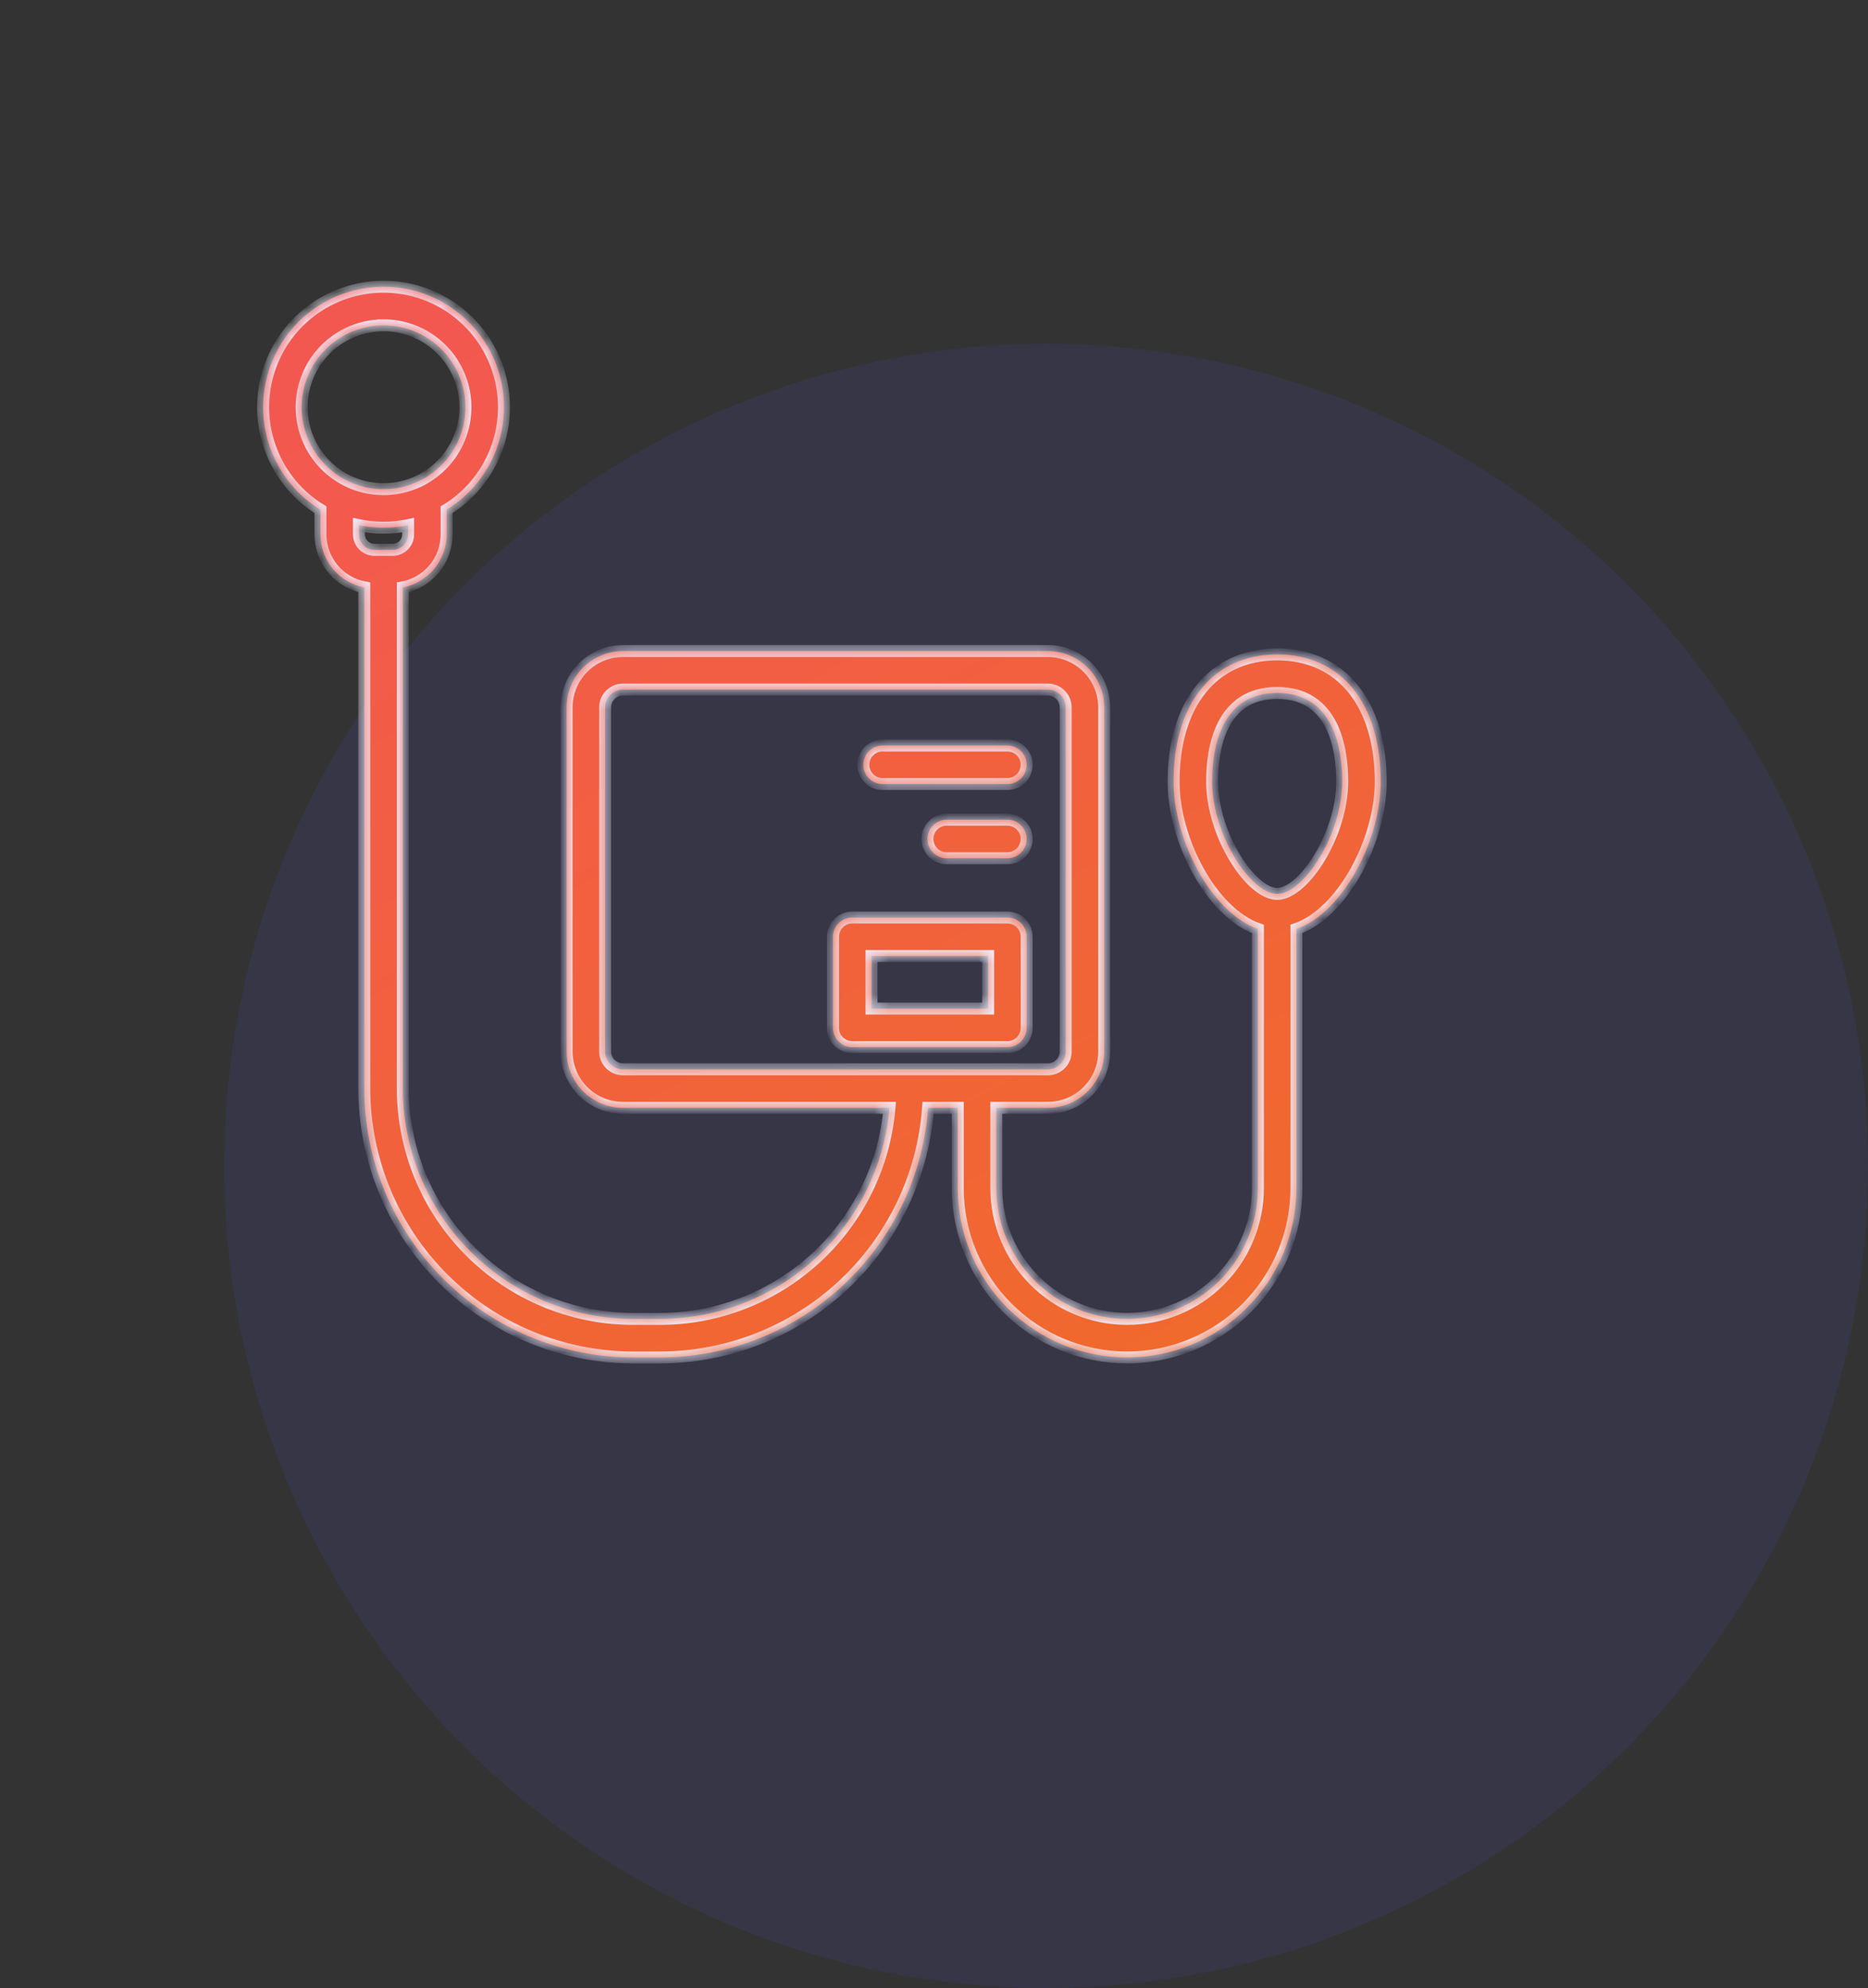 <svg width="125" height="133" viewBox="0 0 125 133" fill="none" xmlns="http://www.w3.org/2000/svg">
<rect x="0" y="0" width="125" height="133" fill="#333333" stroke="none"/>
<circle cx="70" cy="78" r="55" fill="#6254F2" fill-opacity="0.1"/>
<mask id="path-2-inside-1_15_2354" fill="white">
<path d="M85.463 43.782C81.188 43.782 78.533 47.043 78.533 52.292C78.533 56.209 81.064 61.052 84.174 62.151V79.484C84.174 81.805 83.252 84.031 81.61 85.672C79.969 87.314 77.743 88.236 75.421 88.236C73.1 88.236 70.874 87.314 69.233 85.672C67.591 84.031 66.669 81.805 66.669 79.484V74.116H70.12C71.12 74.115 72.078 73.717 72.785 73.01C73.491 72.304 73.889 71.346 73.89 70.346V47.326C73.889 46.327 73.491 45.369 72.785 44.662C72.078 43.955 71.12 43.558 70.12 43.557H41.685C40.685 43.558 39.727 43.955 39.02 44.662C38.314 45.369 37.916 46.327 37.915 47.326V70.346C37.916 71.346 38.314 72.304 39.02 73.01C39.727 73.717 40.685 74.115 41.685 74.116H59.52C59.193 77.964 57.434 81.549 54.592 84.164C51.75 86.778 48.03 88.231 44.169 88.237H42.364C38.278 88.232 34.362 86.607 31.473 83.718C28.584 80.829 26.959 76.913 26.955 72.827V39.299C27.779 39.14 28.523 38.699 29.058 38.052C29.593 37.405 29.887 36.592 29.888 35.752V34.102C31.383 33.183 32.536 31.801 33.173 30.166C33.811 28.531 33.897 26.733 33.419 25.045C32.941 23.357 31.926 21.87 30.526 20.812C29.127 19.754 27.42 19.181 25.666 19.181C23.911 19.181 22.204 19.754 20.805 20.812C19.405 21.87 18.39 23.357 17.912 25.045C17.434 26.733 17.52 28.531 18.158 30.166C18.795 31.801 19.949 33.183 21.443 34.102V35.751C21.444 36.591 21.738 37.404 22.273 38.052C22.808 38.699 23.552 39.14 24.377 39.298V72.827C24.382 77.596 26.279 82.168 29.651 85.54C33.023 88.912 37.594 90.809 42.363 90.815H44.168C48.713 90.809 53.088 89.084 56.415 85.987C59.741 82.89 61.774 78.65 62.104 74.116H64.09V79.484C64.09 80.972 64.383 82.445 64.953 83.82C65.522 85.195 66.357 86.444 67.409 87.496C68.461 88.548 69.71 89.383 71.085 89.952C72.459 90.522 73.933 90.815 75.421 90.815C76.909 90.815 78.382 90.522 79.757 89.952C81.132 89.383 82.381 88.548 83.433 87.496C84.485 86.444 85.32 85.195 85.889 83.82C86.458 82.445 86.751 80.972 86.751 79.484V62.151C89.861 61.052 92.393 56.209 92.393 52.292C92.394 47.043 89.738 43.782 85.463 43.782ZM25.665 21.764C26.907 21.764 28.113 22.186 29.084 22.96C30.055 23.735 30.734 24.817 31.01 26.028C31.285 27.24 31.141 28.509 30.601 29.628C30.061 30.746 29.157 31.648 28.037 32.186C27.297 32.544 26.486 32.728 25.665 32.725C25.55 32.725 25.436 32.721 25.323 32.714C24.72 32.679 24.128 32.543 23.571 32.311L23.563 32.308C23.471 32.269 23.38 32.228 23.29 32.185C22.171 31.646 21.268 30.744 20.729 29.626C20.189 28.507 20.046 27.239 20.322 26.028C20.598 24.817 21.277 23.736 22.247 22.962C23.218 22.187 24.423 21.765 25.665 21.765L25.665 21.764ZM24.02 35.751V35.136C24.074 35.147 24.128 35.155 24.182 35.165C24.244 35.177 24.305 35.188 24.367 35.198C24.445 35.211 24.524 35.221 24.603 35.231C24.669 35.24 24.735 35.25 24.802 35.257C24.878 35.265 24.955 35.27 25.032 35.276C25.1 35.281 25.168 35.288 25.236 35.291C25.329 35.296 25.422 35.297 25.516 35.299C25.566 35.299 25.616 35.303 25.666 35.303C25.716 35.303 25.769 35.3 25.821 35.299C25.912 35.297 26.003 35.296 26.094 35.291C26.166 35.288 26.236 35.281 26.307 35.275C26.377 35.27 26.454 35.265 26.528 35.257C26.597 35.249 26.666 35.24 26.734 35.231C26.81 35.221 26.886 35.211 26.961 35.199C27.026 35.188 27.09 35.176 27.155 35.164C27.206 35.154 27.259 35.147 27.31 35.136V35.751C27.31 36.026 27.201 36.289 27.006 36.483C26.812 36.677 26.549 36.786 26.275 36.787H25.056C24.782 36.787 24.519 36.678 24.325 36.483C24.13 36.289 24.021 36.026 24.02 35.751ZM40.493 70.346V47.326C40.494 47.01 40.619 46.708 40.843 46.484C41.066 46.261 41.369 46.135 41.685 46.135H70.12C70.436 46.135 70.739 46.261 70.963 46.484C71.186 46.708 71.312 47.01 71.312 47.326V70.346C71.311 70.662 71.186 70.965 70.963 71.188C70.739 71.412 70.436 71.537 70.12 71.538H41.685C41.369 71.537 41.066 71.412 40.843 71.188C40.619 70.965 40.494 70.662 40.493 70.346ZM85.463 59.803C83.705 59.803 81.111 55.846 81.111 52.292C81.111 50.076 81.676 46.36 85.463 46.36C89.25 46.36 89.816 50.077 89.816 52.292C89.816 55.847 87.221 59.803 85.463 59.803Z"/>
<path d="M68.7 68.765V62.672C68.7 62.33 68.564 62.002 68.323 61.761C68.081 61.519 67.753 61.383 67.411 61.383H57.031C56.689 61.383 56.361 61.519 56.119 61.761C55.877 62.002 55.742 62.33 55.742 62.672V68.765C55.742 69.107 55.877 69.435 56.119 69.676C56.361 69.918 56.689 70.054 57.031 70.054H67.411C67.753 70.054 68.081 69.918 68.323 69.676C68.564 69.435 68.7 69.107 68.7 68.765ZM66.122 67.476H58.32V63.961H66.122V67.476Z"/>
<path d="M59.061 52.453H67.41C67.752 52.453 68.08 52.317 68.322 52.075C68.563 51.834 68.699 51.506 68.699 51.164C68.699 50.822 68.563 50.494 68.322 50.252C68.08 50.011 67.752 49.875 67.41 49.875H59.061C58.719 49.875 58.391 50.011 58.149 50.252C57.907 50.494 57.772 50.822 57.772 51.164C57.772 51.506 57.907 51.834 58.149 52.075C58.391 52.317 58.719 52.453 59.061 52.453Z"/>
<path d="M67.411 54.839H63.349C63.007 54.839 62.679 54.975 62.438 55.217C62.196 55.459 62.06 55.786 62.06 56.128C62.06 56.47 62.196 56.798 62.438 57.04C62.679 57.282 63.007 57.417 63.349 57.417H67.411C67.753 57.417 68.081 57.282 68.323 57.04C68.564 56.798 68.7 56.47 68.7 56.128C68.7 55.786 68.564 55.459 68.323 55.217C68.081 54.975 67.753 54.839 67.411 54.839Z"/>
</mask>
<path d="M85.463 43.782C81.188 43.782 78.533 47.043 78.533 52.292C78.533 56.209 81.064 61.052 84.174 62.151V79.484C84.174 81.805 83.252 84.031 81.61 85.672C79.969 87.314 77.743 88.236 75.421 88.236C73.1 88.236 70.874 87.314 69.233 85.672C67.591 84.031 66.669 81.805 66.669 79.484V74.116H70.12C71.12 74.115 72.078 73.717 72.785 73.01C73.491 72.304 73.889 71.346 73.89 70.346V47.326C73.889 46.327 73.491 45.369 72.785 44.662C72.078 43.955 71.12 43.558 70.12 43.557H41.685C40.685 43.558 39.727 43.955 39.02 44.662C38.314 45.369 37.916 46.327 37.915 47.326V70.346C37.916 71.346 38.314 72.304 39.02 73.01C39.727 73.717 40.685 74.115 41.685 74.116H59.52C59.193 77.964 57.434 81.549 54.592 84.164C51.75 86.778 48.03 88.231 44.169 88.237H42.364C38.278 88.232 34.362 86.607 31.473 83.718C28.584 80.829 26.959 76.913 26.955 72.827V39.299C27.779 39.14 28.523 38.699 29.058 38.052C29.593 37.405 29.887 36.592 29.888 35.752V34.102C31.383 33.183 32.536 31.801 33.173 30.166C33.811 28.531 33.897 26.733 33.419 25.045C32.941 23.357 31.926 21.87 30.526 20.812C29.127 19.754 27.42 19.181 25.666 19.181C23.911 19.181 22.204 19.754 20.805 20.812C19.405 21.87 18.39 23.357 17.912 25.045C17.434 26.733 17.52 28.531 18.158 30.166C18.795 31.801 19.949 33.183 21.443 34.102V35.751C21.444 36.591 21.738 37.404 22.273 38.052C22.808 38.699 23.552 39.14 24.377 39.298V72.827C24.382 77.596 26.279 82.168 29.651 85.54C33.023 88.912 37.594 90.809 42.363 90.815H44.168C48.713 90.809 53.088 89.084 56.415 85.987C59.741 82.89 61.774 78.65 62.104 74.116H64.09V79.484C64.09 80.972 64.383 82.445 64.953 83.82C65.522 85.195 66.357 86.444 67.409 87.496C68.461 88.548 69.71 89.383 71.085 89.952C72.459 90.522 73.933 90.815 75.421 90.815C76.909 90.815 78.382 90.522 79.757 89.952C81.132 89.383 82.381 88.548 83.433 87.496C84.485 86.444 85.32 85.195 85.889 83.82C86.458 82.445 86.751 80.972 86.751 79.484V62.151C89.861 61.052 92.393 56.209 92.393 52.292C92.394 47.043 89.738 43.782 85.463 43.782ZM25.665 21.764C26.907 21.764 28.113 22.186 29.084 22.96C30.055 23.735 30.734 24.817 31.01 26.028C31.285 27.24 31.141 28.509 30.601 29.628C30.061 30.746 29.157 31.648 28.037 32.186C27.297 32.544 26.486 32.728 25.665 32.725C25.55 32.725 25.436 32.721 25.323 32.714C24.72 32.679 24.128 32.543 23.571 32.311L23.563 32.308C23.471 32.269 23.38 32.228 23.29 32.185C22.171 31.646 21.268 30.744 20.729 29.626C20.189 28.507 20.046 27.239 20.322 26.028C20.598 24.817 21.277 23.736 22.247 22.962C23.218 22.187 24.423 21.765 25.665 21.765L25.665 21.764ZM24.02 35.751V35.136C24.074 35.147 24.128 35.155 24.182 35.165C24.244 35.177 24.305 35.188 24.367 35.198C24.445 35.211 24.524 35.221 24.603 35.231C24.669 35.24 24.735 35.25 24.802 35.257C24.878 35.265 24.955 35.27 25.032 35.276C25.1 35.281 25.168 35.288 25.236 35.291C25.329 35.296 25.422 35.297 25.516 35.299C25.566 35.299 25.616 35.303 25.666 35.303C25.716 35.303 25.769 35.3 25.821 35.299C25.912 35.297 26.003 35.296 26.094 35.291C26.166 35.288 26.236 35.281 26.307 35.275C26.377 35.27 26.454 35.265 26.528 35.257C26.597 35.249 26.666 35.24 26.734 35.231C26.81 35.221 26.886 35.211 26.961 35.199C27.026 35.188 27.09 35.176 27.155 35.164C27.206 35.154 27.259 35.147 27.31 35.136V35.751C27.31 36.026 27.201 36.289 27.006 36.483C26.812 36.677 26.549 36.786 26.275 36.787H25.056C24.782 36.787 24.519 36.678 24.325 36.483C24.13 36.289 24.021 36.026 24.02 35.751ZM40.493 70.346V47.326C40.494 47.01 40.619 46.708 40.843 46.484C41.066 46.261 41.369 46.135 41.685 46.135H70.12C70.436 46.135 70.739 46.261 70.963 46.484C71.186 46.708 71.312 47.01 71.312 47.326V70.346C71.311 70.662 71.186 70.965 70.963 71.188C70.739 71.412 70.436 71.537 70.12 71.538H41.685C41.369 71.537 41.066 71.412 40.843 71.188C40.619 70.965 40.494 70.662 40.493 70.346ZM85.463 59.803C83.705 59.803 81.111 55.846 81.111 52.292C81.111 50.076 81.676 46.36 85.463 46.36C89.25 46.36 89.816 50.077 89.816 52.292C89.816 55.847 87.221 59.803 85.463 59.803Z" fill="url(#paint0_linear_15_2354)"/>
<path d="M68.7 68.765V62.672C68.7 62.33 68.564 62.002 68.323 61.761C68.081 61.519 67.753 61.383 67.411 61.383H57.031C56.689 61.383 56.361 61.519 56.119 61.761C55.877 62.002 55.742 62.33 55.742 62.672V68.765C55.742 69.107 55.877 69.435 56.119 69.676C56.361 69.918 56.689 70.054 57.031 70.054H67.411C67.753 70.054 68.081 69.918 68.323 69.676C68.564 69.435 68.7 69.107 68.7 68.765ZM66.122 67.476H58.32V63.961H66.122V67.476Z" fill="url(#paint1_linear_15_2354)"/>
<path d="M59.061 52.453H67.41C67.752 52.453 68.08 52.317 68.322 52.075C68.563 51.834 68.699 51.506 68.699 51.164C68.699 50.822 68.563 50.494 68.322 50.252C68.08 50.011 67.752 49.875 67.41 49.875H59.061C58.719 49.875 58.391 50.011 58.149 50.252C57.907 50.494 57.772 50.822 57.772 51.164C57.772 51.506 57.907 51.834 58.149 52.075C58.391 52.317 58.719 52.453 59.061 52.453Z" fill="url(#paint2_linear_15_2354)"/>
<path d="M67.411 54.839H63.349C63.007 54.839 62.679 54.975 62.438 55.217C62.196 55.459 62.06 55.786 62.06 56.128C62.06 56.47 62.196 56.798 62.438 57.04C62.679 57.282 63.007 57.417 63.349 57.417H67.411C67.753 57.417 68.081 57.282 68.323 57.04C68.564 56.798 68.7 56.47 68.7 56.128C68.7 55.786 68.564 55.459 68.323 55.217C68.081 54.975 67.753 54.839 67.411 54.839Z" fill="url(#paint3_linear_15_2354)"/>
<path d="M85.463 43.782C81.188 43.782 78.533 47.043 78.533 52.292C78.533 56.209 81.064 61.052 84.174 62.151V79.484C84.174 81.805 83.252 84.031 81.61 85.672C79.969 87.314 77.743 88.236 75.421 88.236C73.1 88.236 70.874 87.314 69.233 85.672C67.591 84.031 66.669 81.805 66.669 79.484V74.116H70.12C71.12 74.115 72.078 73.717 72.785 73.01C73.491 72.304 73.889 71.346 73.89 70.346V47.326C73.889 46.327 73.491 45.369 72.785 44.662C72.078 43.955 71.12 43.558 70.12 43.557H41.685C40.685 43.558 39.727 43.955 39.02 44.662C38.314 45.369 37.916 46.327 37.915 47.326V70.346C37.916 71.346 38.314 72.304 39.02 73.01C39.727 73.717 40.685 74.115 41.685 74.116H59.52C59.193 77.964 57.434 81.549 54.592 84.164C51.75 86.778 48.03 88.231 44.169 88.237H42.364C38.278 88.232 34.362 86.607 31.473 83.718C28.584 80.829 26.959 76.913 26.955 72.827V39.299C27.779 39.14 28.523 38.699 29.058 38.052C29.593 37.405 29.887 36.592 29.888 35.752V34.102C31.383 33.183 32.536 31.801 33.173 30.166C33.811 28.531 33.897 26.733 33.419 25.045C32.941 23.357 31.926 21.87 30.526 20.812C29.127 19.754 27.42 19.181 25.666 19.181C23.911 19.181 22.204 19.754 20.805 20.812C19.405 21.87 18.39 23.357 17.912 25.045C17.434 26.733 17.52 28.531 18.158 30.166C18.795 31.801 19.949 33.183 21.443 34.102V35.751C21.444 36.591 21.738 37.404 22.273 38.052C22.808 38.699 23.552 39.14 24.377 39.298V72.827C24.382 77.596 26.279 82.168 29.651 85.54C33.023 88.912 37.594 90.809 42.363 90.815H44.168C48.713 90.809 53.088 89.084 56.415 85.987C59.741 82.89 61.774 78.65 62.104 74.116H64.09V79.484C64.09 80.972 64.383 82.445 64.953 83.82C65.522 85.195 66.357 86.444 67.409 87.496C68.461 88.548 69.71 89.383 71.085 89.952C72.459 90.522 73.933 90.815 75.421 90.815C76.909 90.815 78.382 90.522 79.757 89.952C81.132 89.383 82.381 88.548 83.433 87.496C84.485 86.444 85.32 85.195 85.889 83.82C86.458 82.445 86.751 80.972 86.751 79.484V62.151C89.861 61.052 92.393 56.209 92.393 52.292C92.394 47.043 89.738 43.782 85.463 43.782ZM25.665 21.764C26.907 21.764 28.113 22.186 29.084 22.96C30.055 23.735 30.734 24.817 31.01 26.028C31.285 27.24 31.141 28.509 30.601 29.628C30.061 30.746 29.157 31.648 28.037 32.186C27.297 32.544 26.486 32.728 25.665 32.725C25.55 32.725 25.436 32.721 25.323 32.714C24.72 32.679 24.128 32.543 23.571 32.311L23.563 32.308C23.471 32.269 23.38 32.228 23.29 32.185C22.171 31.646 21.268 30.744 20.729 29.626C20.189 28.507 20.046 27.239 20.322 26.028C20.598 24.817 21.277 23.736 22.247 22.962C23.218 22.187 24.423 21.765 25.665 21.765L25.665 21.764ZM24.02 35.751V35.136C24.074 35.147 24.128 35.155 24.182 35.165C24.244 35.177 24.305 35.188 24.367 35.198C24.445 35.211 24.524 35.221 24.603 35.231C24.669 35.24 24.735 35.25 24.802 35.257C24.878 35.265 24.955 35.27 25.032 35.276C25.1 35.281 25.168 35.288 25.236 35.291C25.329 35.296 25.422 35.297 25.516 35.299C25.566 35.299 25.616 35.303 25.666 35.303C25.716 35.303 25.769 35.3 25.821 35.299C25.912 35.297 26.003 35.296 26.094 35.291C26.166 35.288 26.236 35.281 26.307 35.275C26.377 35.27 26.454 35.265 26.528 35.257C26.597 35.249 26.666 35.24 26.734 35.231C26.81 35.221 26.886 35.211 26.961 35.199C27.026 35.188 27.09 35.176 27.155 35.164C27.206 35.154 27.259 35.147 27.31 35.136V35.751C27.31 36.026 27.201 36.289 27.006 36.483C26.812 36.677 26.549 36.786 26.275 36.787H25.056C24.782 36.787 24.519 36.678 24.325 36.483C24.13 36.289 24.021 36.026 24.02 35.751ZM40.493 70.346V47.326C40.494 47.01 40.619 46.708 40.843 46.484C41.066 46.261 41.369 46.135 41.685 46.135H70.12C70.436 46.135 70.739 46.261 70.963 46.484C71.186 46.708 71.312 47.01 71.312 47.326V70.346C71.311 70.662 71.186 70.965 70.963 71.188C70.739 71.412 70.436 71.537 70.12 71.538H41.685C41.369 71.537 41.066 71.412 40.843 71.188C40.619 70.965 40.494 70.662 40.493 70.346ZM85.463 59.803C83.705 59.803 81.111 55.846 81.111 52.292C81.111 50.076 81.676 46.36 85.463 46.36C89.25 46.36 89.816 50.077 89.816 52.292C89.816 55.847 87.221 59.803 85.463 59.803Z" stroke="#F0EEFE" stroke-width="0.8" mask="url(#path-2-inside-1_15_2354)"/>
<path d="M68.7 68.765V62.672C68.7 62.33 68.564 62.002 68.323 61.761C68.081 61.519 67.753 61.383 67.411 61.383H57.031C56.689 61.383 56.361 61.519 56.119 61.761C55.877 62.002 55.742 62.33 55.742 62.672V68.765C55.742 69.107 55.877 69.435 56.119 69.676C56.361 69.918 56.689 70.054 57.031 70.054H67.411C67.753 70.054 68.081 69.918 68.323 69.676C68.564 69.435 68.7 69.107 68.7 68.765ZM66.122 67.476H58.32V63.961H66.122V67.476Z" stroke="#F0EEFE" stroke-width="0.8" mask="url(#path-2-inside-1_15_2354)"/>
<path d="M59.061 52.453H67.41C67.752 52.453 68.08 52.317 68.322 52.075C68.563 51.834 68.699 51.506 68.699 51.164C68.699 50.822 68.563 50.494 68.322 50.252C68.08 50.011 67.752 49.875 67.41 49.875H59.061C58.719 49.875 58.391 50.011 58.149 50.252C57.907 50.494 57.772 50.822 57.772 51.164C57.772 51.506 57.907 51.834 58.149 52.075C58.391 52.317 58.719 52.453 59.061 52.453Z" stroke="#F0EEFE" stroke-width="0.8" mask="url(#path-2-inside-1_15_2354)"/>
<path d="M67.411 54.839H63.349C63.007 54.839 62.679 54.975 62.438 55.217C62.196 55.459 62.06 55.786 62.06 56.128C62.06 56.47 62.196 56.798 62.438 57.04C62.679 57.282 63.007 57.417 63.349 57.417H67.411C67.753 57.417 68.081 57.282 68.323 57.04C68.564 56.798 68.7 56.47 68.7 56.128C68.7 55.786 68.564 55.459 68.323 55.217C68.081 54.975 67.753 54.839 67.411 54.839Z" stroke="#F0EEFE" stroke-width="0.8" mask="url(#path-2-inside-1_15_2354)"/>
<defs>
<linearGradient id="paint0_linear_15_2354" x1="20.027" y1="27.187" x2="61.641" y2="105.898" gradientUnits="userSpaceOnUse">
<stop stop-color="#F35850"/>
<stop offset="1" stop-color="#F06A2A"/>
</linearGradient>
<linearGradient id="paint1_linear_15_2354" x1="20.027" y1="27.187" x2="61.641" y2="105.898" gradientUnits="userSpaceOnUse">
<stop stop-color="#F35850"/>
<stop offset="1" stop-color="#F06A2A"/>
</linearGradient>
<linearGradient id="paint2_linear_15_2354" x1="20.027" y1="27.187" x2="61.641" y2="105.898" gradientUnits="userSpaceOnUse">
<stop stop-color="#F35850"/>
<stop offset="1" stop-color="#F06A2A"/>
</linearGradient>
<linearGradient id="paint3_linear_15_2354" x1="20.027" y1="27.187" x2="61.641" y2="105.898" gradientUnits="userSpaceOnUse">
<stop stop-color="#F35850"/>
<stop offset="1" stop-color="#F06A2A"/>
</linearGradient>
</defs>
</svg>
